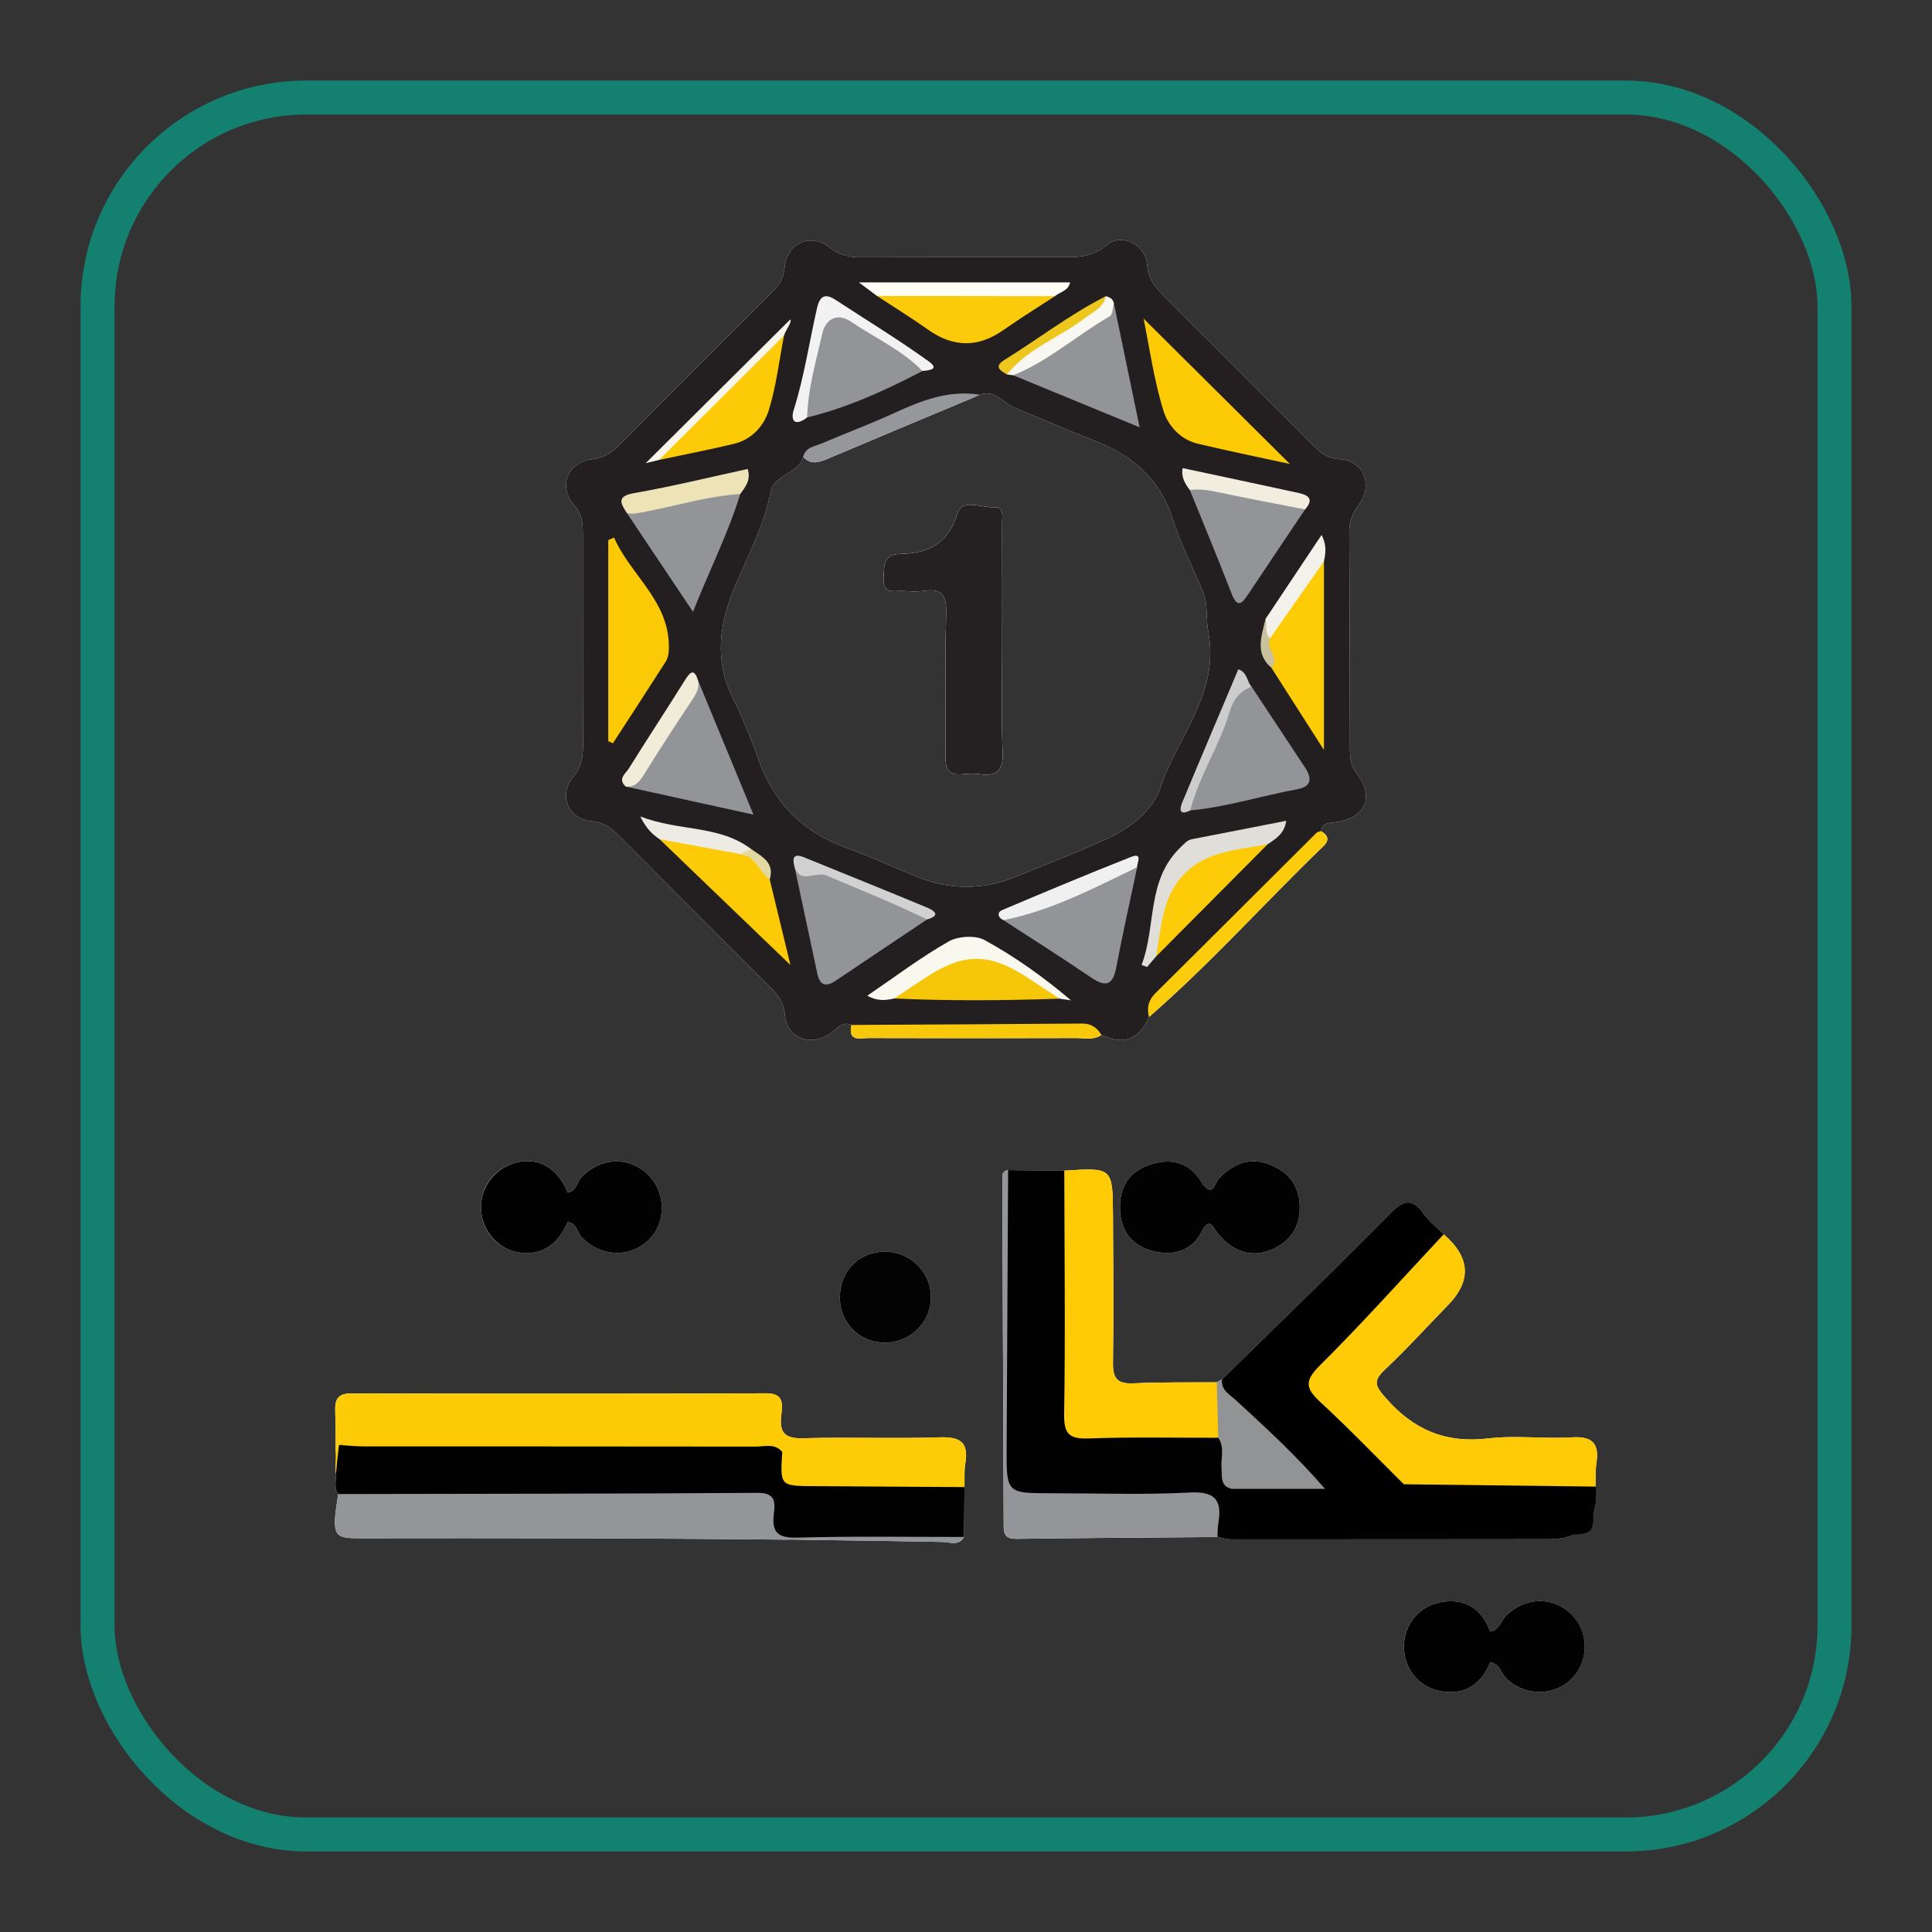 <?xml version="1.0" encoding="UTF-8"?>
<svg xmlns="http://www.w3.org/2000/svg" id="Layer_1" data-name="Layer 1" viewBox="0 0 1080 1080">
  <rect x="0" y="0" width="1080" height="1080" fill="#333333" stroke="none"/>
  <defs>
    <style>
      .cls-1 {
        fill: #fefefe;
      }

      .cls-1, .cls-2, .cls-3, .cls-4, .cls-5, .cls-6, .cls-7, .cls-8, .cls-9, .cls-10, .cls-11, .cls-12, .cls-13, .cls-14, .cls-15, .cls-16, .cls-17, .cls-18, .cls-19, .cls-20, .cls-21, .cls-22, .cls-23, .cls-24, .cls-25, .cls-26, .cls-27, .cls-28, .cls-29, .cls-30, .cls-31, .cls-32, .cls-33, .cls-34, .cls-35, .cls-36, .cls-37, .cls-38, .cls-39, .cls-40, .cls-41 {
        stroke-width: 0px;
      }

      .cls-2 {
        fill: #fecb05;
      }

      .cls-3 {
        fill: #fbc905;
      }

      .cls-4 {
        fill: #929497;
      }

      .cls-5 {
        fill: #e0ded8;
      }

      .cls-6 {
        fill: #fdcb05;
      }

      .cls-7 {
        fill: #252122;
      }

      .cls-8 {
        fill: #020202;
      }

      .cls-9 {
        fill: #fecc07;
      }

      .cls-10 {
        fill: #030303;
      }

      .cls-11 {
        fill: #fefdf6;
      }

      .cls-12 {
        fill: #ede3b7;
      }

      .cls-13 {
        fill: #f0f0f1;
      }

      .cls-14 {
        fill: #fbca0b;
      }

      .cls-15 {
        fill: #010101;
      }

      .cls-16 {
        fill: #f9f8ef;
      }

      .cls-18 {
        fill: #f1eee0;
      }

      .cls-19 {
        fill: #edc61e;
      }

      .cls-20 {
        fill: #f7c90a;
      }

      .cls-21 {
        fill: #939598;
      }

      .cls-22 {
        fill: #929395;
      }

      .cls-23 {
        fill: #fbcc0b;
      }

      .cls-24 {
        fill: #231f20;
      }

      .cls-25 {
        fill: #d1d1d1;
      }

      .cls-26 {
        fill: #e4d8a1;
      }

      .cls-42 {
        fill: none;
        stroke: #148070;
        stroke-miterlimit: 10;
        stroke-width: 19px;
      }

      .cls-27 {
        fill: #cac29f;
      }

      .cls-28 {
        fill: #f1ecd8;
      }

      .cls-29 {
        fill: #f8f5eb;
      }

      .cls-30 {
        fill: #f2f1ea;
      }

      .cls-31 {
        fill: #f6c608;
      }

      .cls-32 {
        fill: #f8f7f1;
      }

      .cls-33 {
        fill: #fdcb07;
      }

      .cls-34 {
        fill: #edebe4;
      }

      .cls-35 {
        fill: #fcca06;
      }

      .cls-36 {
        fill: #fecb06;
      }

      .cls-37 {
        fill: #fecc06;
      }

      .cls-38 {
        fill: #f2f2f2;
      }

      .cls-39 {
        fill: #fdcb06;
      }

      .cls-40 {
        fill: #cccccd;
      }

      .cls-41 {
        fill: #96979a;
      }
    </style>
  </defs>
  <g>
    <g>
      <path class="cls-1" d="m493.98,323.18c.37-6.96-.48-13.36,9.5-13.52,15.53-.27,26.56-5.78,31.73-22.57,2.65-8.57,13.41-3.16,20.43-3.53,5.92-.32,4.53,5.38,4.53,9.1.11,22.17.05,44.36.05,66.56,0,20.43-.59,40.88.24,61.26.43,10.39-3.27,13.63-12.91,12.26-3.03-.43-6.24-.35-9.29,0-7.82.91-9.77-2.76-9.69-10.04.32-26.64-.35-53.28.37-79.89.27-9.88-2.28-14.06-12.42-12.53-3.91.56-7.98.21-11.97.05-4.9-.21-11.08,2.06-10.58-7.15Z"></path>
      <path class="cls-1" d="m758.58,432.66c-4.12-5.41-3.94-10.55-3.96-16.14-.16-39.6-.11-79.2-.37-118.79-.03-6.05,1.61-10.63,5.33-15.66,8.27-11.19,2.65-24.63-10.9-25.41-6.85-.4-10.44-3.64-14.46-7.63-27.68-27.68-55.31-55.39-83.03-83.05-5.03-5.01-9.26-9.53-9.91-17.78-.86-11.54-14.27-18.31-22.7-11.16-8.7,7.42-17.72,6.69-27.28,6.69-36.49.05-72.99-.05-109.45.11-6.83.03-12.42-1.02-18.29-5.6-10.66-8.35-23.83-2.2-24.98,11.57-.51,6.13-3.16,9.69-6.96,13.49-28.67,28.59-57.32,57.19-85.89,85.89-4.15,4.18-8.22,6.75-14.65,7.5-13.71,1.63-19.3,15.13-10.23,25.52,4.87,5.6,4.95,10.79,4.95,16.84.05,39.14-.05,78.29.11,117.46.03,6.72-.91,12.18-5.62,17.99-8.22,10.2-2.62,23.45,10.39,24.55,7.23.59,11.27,4.04,15.64,8.41,27.95,28.06,55.9,56.09,83.91,84.1,4.36,4.39,7.87,8.35,8.49,15.58,1.12,13.41,14.51,18.31,25.78,10.31,3.53-2.52,6.16-6.8,11.49-4.47-2.19,9.72,5.14,7.28,9.8,7.31,38.58.13,77.16.13,115.74,0,4.74,0,9.8,1.31,14.22-1.74,12.34,5.92,21.15,2.44,26.56-10.04,34.43-29.88,64.74-63.96,97.51-95.5,3.56-3.43,2.54-6.13-1.37-8.35.72-4.71,4.07-4.52,7.85-5.03,16.71-2.14,22.33-13.76,12.29-26.93Zm-334.16-7.01c-4.23-11.65-8.68-23.35-14.3-34.38-11.14-21.85-8.06-42.92,1.07-64.36,7.23-17,15.96-33.49,19.6-51.86,2.03-10.25,15.72-9.85,18.18-19.71,4.55,4.98,9.29,2.92,14.38.78,27.5-11.65,55.1-23.16,82.65-34.7.62-.24,1.2-.51,1.82-.75,8.38-3.13,12.74,4.5,19.01,7.07,14.7,6.08,29.29,12.48,44.12,18.21,21.37,8.25,37.27,21.26,44.6,44.04,4.47,13.87,11.11,27.07,16.81,40.54,3.11,7.34,1.69,15.61,3.03,22.46,6.72,34.43-17.24,58.71-26.75,87.47-3.78,11.46-15.45,21.58-27.58,27.34-17.16,8.14-35.05,14.83-52.66,22.09-18.98,7.84-37.96,7.74-56.92-.19-12.66-5.3-25.22-10.98-38.13-15.66-23.91-8.65-40.24-24.42-48.94-48.38Z"></path>
      <path class="cls-24" d="m493.98,323.18c.37-6.96-.48-13.36,9.5-13.52,15.53-.27,26.56-5.78,31.73-22.57,2.65-8.57,13.41-3.16,20.43-3.53,5.92-.32,4.53,5.38,4.53,9.1.11,22.17.05,44.36.05,66.56,0,20.43-.59,40.88.24,61.26.43,10.39-3.27,13.63-12.91,12.26-3.03-.43-6.24-.35-9.29,0-7.82.91-9.77-2.76-9.69-10.04.32-26.64-.35-53.28.37-79.89.27-9.88-2.28-14.06-12.42-12.53-3.91.56-7.98.21-11.97.05-4.9-.21-11.08,2.06-10.58-7.15Z"></path>
      <path class="cls-24" d="m758.58,432.66c-4.12-5.41-3.94-10.55-3.96-16.14-.16-39.6-.11-79.2-.37-118.79-.03-6.05,1.61-10.63,5.33-15.66,8.27-11.19,2.65-24.63-10.9-25.41-6.85-.4-10.44-3.64-14.46-7.63-27.68-27.68-55.31-55.39-83.03-83.05-5.03-5.01-9.26-9.53-9.91-17.78-.86-11.54-14.27-18.31-22.7-11.16-8.7,7.42-17.72,6.69-27.28,6.69-36.49.05-72.99-.05-109.45.11-6.83.03-12.42-1.02-18.29-5.6-10.66-8.35-23.83-2.2-24.98,11.57-.51,6.13-3.16,9.69-6.96,13.49-28.67,28.59-57.32,57.19-85.89,85.89-4.15,4.18-8.22,6.75-14.65,7.5-13.71,1.63-19.3,15.13-10.23,25.52,4.87,5.6,4.95,10.79,4.95,16.84.05,39.14-.05,78.29.11,117.46.03,6.72-.91,12.18-5.62,17.99-8.22,10.2-2.62,23.45,10.39,24.55,7.23.59,11.27,4.04,15.64,8.41,27.95,28.06,55.9,56.09,83.91,84.1,4.36,4.39,7.87,8.35,8.49,15.58,1.12,13.41,14.51,18.31,25.78,10.31,3.53-2.52,6.16-6.8,11.49-4.47,5.3,4.12,11.57,3.99,17.75,4.02,16.39.05,32.74-.27,49.13.08,24.28.54,48.62-1.74,72.88,1.47,12.34,5.92,21.15,2.44,26.56-10.04,2.54-6.88,7.68-11.83,12.69-16.87,24.79-24.77,49.58-49.51,74.3-74.35,3.67-3.7,8.35-6.77,9.16-12.61v-.03c.72-4.71,4.07-4.52,7.85-5.03,16.71-2.14,22.33-13.76,12.29-26.93Zm-334.16-7.01c-4.23-11.65-8.68-23.35-14.3-34.38-11.14-21.85-8.06-42.92,1.07-64.36,7.23-17,15.96-33.49,19.6-51.86,2.03-10.25,15.72-9.85,18.18-19.71,4.55,4.98,9.29,2.92,14.38.78,27.5-11.65,55.1-23.16,82.65-34.7.62-.24,1.2-.51,1.82-.75,8.38-3.13,12.74,4.5,19.01,7.07,14.7,6.08,29.29,12.48,44.12,18.21,21.37,8.25,37.27,21.26,44.6,44.04,4.47,13.87,11.11,27.07,16.81,40.54,3.11,7.34,1.69,15.61,3.03,22.46,6.72,34.43-17.24,58.71-26.75,87.47-3.78,11.46-15.45,21.58-27.58,27.34-17.16,8.14-35.05,14.83-52.66,22.09-18.98,7.84-37.96,7.74-56.92-.19-12.66-5.3-25.22-10.98-38.13-15.66-23.91-8.65-40.24-24.42-48.94-48.38Z"></path>
      <path class="cls-20" d="m615.74,578.52c-4.42,3.05-9.48,1.74-14.22,1.74-38.58.13-77.16.13-115.74,0-4.66-.03-11.99,2.41-9.8-7.31,42.97-.24,85.94-.43,128.92-.78,5.09-.03,8.35,2.28,10.84,6.35Z"></path>
      <path class="cls-23" d="m739.81,472.98c-32.77,31.54-63.08,65.62-97.51,95.5-1.29-5.06-.4-9.32,3.53-13.23,30.15-29.85,60.11-59.87,90.17-89.77.56-.54,1.61-.59,2.44-.86,3.91,2.22,4.93,4.93,1.37,8.35Z"></path>
      <path class="cls-1" d="m546,221.42c-27.55,11.54-55.15,23.05-82.65,34.7-5.09,2.14-9.83,4.2-14.38-.78,7.76.48,14.83-2.03,21.47-5.52,19.2-10.12,40.59-15.31,59.36-26.35,5.14-3.03,10.98-.46,16.2-2.06Z"></path>
      <path class="cls-1" d="m547.55,432.74c-3.03-.43-6.24-.35-9.29,0-7.82.91-9.77-2.76-9.69-10.04.32-26.64-.35-53.28.37-79.89.27-9.88-2.28-14.06-12.42-12.53-3.91.56-7.98.21-11.97.05-4.9-.21-11.08,2.06-10.58-7.15.37-6.96-.48-13.36,9.5-13.52,15.53-.27,26.56-5.78,31.73-22.57,2.65-8.57,13.41-3.16,20.43-3.53,5.92-.32,4.53,5.38,4.53,9.1.11,22.17.05,44.36.05,66.56,0,20.43-.59,40.88.24,61.26.43,10.39-3.27,13.63-12.91,12.26Z"></path>
      <path class="cls-4" d="m699.64,383.85c9.94,15.04,19.88,30.08,29.82,45.11,4.08,6.17,3.85,10.77-4.52,12.29-19.93,3.62-39.33,9.94-59.61,11.78-3.19-9,3.2-15.92,6.22-22.97,5.33-12.44,10.41-25,15.43-37.55,2.49-6.23,5.98-9.35,12.66-8.66Z"></path>
      <path class="cls-3" d="m340.03,414.31v-112.38c1.08-.49,2.15-.98,3.23-1.47,9.35,21.59,31.96,36.04,30.59,63.36-.1,2.08-.65,4.4-1.75,6.12-9.73,15.24-19.62,30.37-29.47,45.54-.87-.39-1.74-.77-2.6-1.16Z"></path>
      <path class="cls-4" d="m518.25,513.96c-16.94,11.35-33.91,22.67-50.81,34.09-5.37,3.63-9.03,3.31-10.53-3.71-4.23-19.86-8.49-39.72-12.73-59.57,19.5-.82,35.45,9.84,52.35,16.9,7.5,3.13,17.32,3.32,21.71,12.31Z"></path>
      <path class="cls-6" d="m639.25,178.08c27.04,26.86,54.44,54.09,81.81,81.28-16.71-3.64-34.24-7.22-51.64-11.36-9.63-2.29-16.49-10.2-18.98-18.21-5.35-17.16-7.8-35.21-11.19-51.7Z"></path>
      <path class="cls-4" d="m390.26,380.52c9.91,23.98,19.82,47.97,30.94,74.87-25.49-5.6-48.43-10.65-71.38-15.69,13.82-15.8,22.74-34.9,34.93-51.8,1.8-2.49,2.66-5.67,5.51-7.38Z"></path>
      <path class="cls-4" d="m635.68,484.8c-3.92,18.63-8.14,37.19-11.66,55.9-1.93,10.29-6.01,11.22-14.21,5.65-16.1-10.94-32.56-21.34-48.88-31.96,24.45-11.03,48.5-23.09,74.75-29.58Z"></path>
      <path class="cls-4" d="m729.55,284.76c-10.62,15.83-21.28,31.63-31.84,47.5-3.45,5.17-6.02,7.94-9.25-.43-7.49-19.41-15.52-38.61-23.33-57.89,1.51-1.77,3.55-3.14,5.73-2.95,20.23,1.73,40.27,4.33,58.7,13.77Z"></path>
      <path class="cls-4" d="m622.67,169.53c4.63,22.34,9.26,44.67,14.38,69.34-25.11-10.34-47.88-19.71-70.65-29.09,12.31-12.05,28.17-18.97,41.91-28.97,4.94-3.6,9.89-7.12,14.36-11.28Z"></path>
      <path class="cls-4" d="m515.67,207.38c-20.63,10.78-41.7,20.47-64.47,25.96-4.13-4.76-2.34-9.92-1.08-15.1,2.59-10.7,4.19-21.6,6.73-32.31,2.26-9.51,9.24-13.55,16.66-9.73,14.85,7.64,29.14,16.63,42.07,27.44,1.06.89.51,2.47.1,3.74Z"></path>
      <path class="cls-4" d="m413.8,276.17c-6.67,21.84-17.03,42.13-26.41,65.84-13.24-19.78-25.09-37.47-36.93-55.16,20.46-7.43,40.84-15.32,63.34-10.68Z"></path>
      <path class="cls-35" d="m430.28,491.63c3.82,15.78,7.65,31.56,11.58,47.82-24.91-23.95-49.03-47.15-73.15-70.34,7.62-5.55,15.15-.55,22.64.39,7.36.92,14.62,2.72,21.78,4.74,8.67,2.88,14.91,8.17,17.15,17.4Z"></path>
      <path class="cls-37" d="m740.09,313.79v105.45c-11.03-17.27-20.18-31.59-29.34-45.91-.42-6.33-5.47-12.12-2.21-18.89,6.45-13.72,16.84-24.81,25.06-37.34,1.38-2.11,3.24-4.34,6.48-3.3Z"></path>
      <path class="cls-14" d="m589.74,165.54c-9.56,6.26-19.31,12.26-28.65,18.84-14.25,10.04-28.07,9.97-42.27-.08-9.32-6.6-19.05-12.61-28.6-18.88,2.99-4.99,8.03-4.9,12.84-4.93,24.65-.16,49.3-.17,73.96,0,4.79.03,9.87-.12,12.72,5.05Z"></path>
      <path class="cls-35" d="m438.26,187.58c-2.69,13.91-4.31,28.16-8.46,41.62-2.75,8.91-9.55,16.54-19.6,18.93-13.82,3.29-27.78,5.99-41.67,8.95-.54-4.6,2.65-7.31,5.38-10.07,17.98-18.18,36.05-36.27,54.24-54.23,2.76-2.73,5.49-5.93,10.12-5.2Z"></path>
      <path class="cls-31" d="m592.32,558.26c-30.82,1.08-61.64,1.3-92.45-.1,11.23-14.24,24.48-23.5,43.92-24.26,21.4-.83,35.07,10.89,48.53,24.36Z"></path>
      <path class="cls-33" d="m708.65,471.92c-20.79,20.91-41.59,41.83-62.38,62.74-2.64-15.55-.63-30.66,9.03-43.08,13.36-17.16,31.32-24.62,53.35-19.66Z"></path>
      <path class="cls-5" d="m708.65,471.92c-9.13,1.74-18.46,2.77-27.34,5.38-15.19,4.47-25.52,14.79-29.92,29.99-2.57,8.87-3.46,18.22-5.12,27.36-1.69,1.98-3.38,3.95-5.07,5.92-1.02-.4-2.04-.79-3.06-1.19,8.35-21.64,2.52-47.4,21.95-65.88,1.94-1.85,3.43-3.86,6.32-4.41,17.39-3.33,34.76-6.78,52.57-10.27-.82,6.89-5.6,9.98-10.33,13.1Z"></path>
      <path class="cls-16" d="m592.32,558.26c-5.57-3.64-11.18-7.22-16.7-10.93-22.39-15.03-36.76-15.1-59.16-.22-5.54,3.68-11.06,7.37-16.59,11.05-4.74,1.07-9.42,1.6-15.05-1.56,15.68-10.66,29.98-21.5,45.45-30.3,5.33-3.03,15-3.61,20.2-.76,17.09,9.36,33.05,20.79,48.24,33.66-2.13-.31-4.26-.63-6.38-.94Z"></path>
      <path class="cls-11" d="m589.74,165.54c-33.18-.05-66.36-.09-99.53-.13-2.69-2.01-5.39-4.03-10.09-7.56h118.06c-.97,4.81-5.59,5.29-8.45,7.69Z"></path>
      <path class="cls-29" d="m438.26,187.58c-23.25,23.17-46.49,46.33-69.74,69.5-3.38.82-6.76,1.64-7.58,1.84,26.01-25.85,53.54-53.22,80.82-80.34,1.08,1.59-2.24,5.18-3.5,9Z"></path>
      <path class="cls-41" d="m547.82,220.67c-.62.24-1.2.51-1.82.75-27.55,11.54-55.15,23.05-82.65,34.7-5.09,2.14-9.83,4.2-14.38-.78,1.31-5.33,6.29-5.73,10.17-7.39,13.41-5.73,27.12-10.82,40.37-16.89,15.42-7.1,30.84-13.23,48.3-10.39Z"></path>
      <path class="cls-12" d="m413.8,276.17c-18.06,1.15-35.34,6.5-52.99,9.87-3.5.67-6.81,1.53-10.35.81-3.57-5.54-5.98-9.46,4.12-11.22,21.25-3.71,42.24-8.88,63.4-13.47,1.92,6.37-1.41,10.1-4.18,14.01Z"></path>
      <path class="cls-38" d="m515.67,207.38c-11.54-11.82-26.67-18.51-40.08-27.63-7.1-4.83-13.99-1.98-15.98,6.9-3.45,15.43-8.01,30.7-8.41,46.69-6.15,4.87-9.63,2.58-7.47-4.29,5.88-18.66,8.66-37.96,13.02-56.93,1.54-6.69,4.5-8.29,10.19-4.58,17.48,11.38,35.27,22.32,52.21,34.45,6.35,4.55.1,5.04-3.48,5.38Z"></path>
      <path class="cls-18" d="m729.55,284.76c-16.28-3.19-32.6-6.2-48.83-9.66-5.22-1.12-10.32-1.88-15.6-1.16-2.65-3.48-4.94-7.09-4-12.27,21.5,4.6,42.83,9.1,64.13,13.74,5.28,1.15,9.92,2.99,4.3,9.35Z"></path>
      <path class="cls-13" d="m635.68,484.8c-24.19,11.68-48.04,24.26-74.75,29.58-3.26-1.61-3.74-4.36-.58-5.7,23.82-10.1,47.7-20.09,71.76-29.59,7.02-2.77,3.46,3.07,3.56,5.71Z"></path>
      <path class="cls-28" d="m390.26,380.52c.81,4.28-1.18,7.5-3.47,10.94-9.11,13.67-18.07,27.45-26.74,41.41-2.53,4.06-4.99,7.26-10.22,6.84-4.82-4.28-.07-7.29,1.73-10.19,10.34-16.58,21.09-32.9,31.44-49.47,3.18-5.08,5.25-6.11,7.26.48Z"></path>
      <path class="cls-34" d="m413.84,477.44c-15.04-2.78-30.09-5.56-45.13-8.33-3.58-2.5-7.02-5.13-10.81-12.71,21.87,8.43,43.96,4.68,61.84,18.11-.19,4.54-3.06,3.7-5.89,2.93Z"></path>
      <path class="cls-30" d="m740.09,313.79c-10.06,14.37-20.11,28.73-30.17,43.1-6.03-2.56-2.8-7.11-2.38-11.06,10.14-15.21,20.29-30.41,31.24-46.83,2.96,5.77,2.25,10.27,1.3,14.8Z"></path>
      <path class="cls-32" d="m622.67,169.53c-.71,2.47-.65,6.29-2.26,7.22-18.28,10.57-34.19,25.02-54.01,33.03-1.17-.16-2.33-.31-3.5-.47-1.82-6.55,3.54-8.07,7.42-10.75,15.92-11.01,33.19-20.08,47.82-32.96,2.25.45,4,1.5,4.53,3.93Z"></path>
      <path class="cls-25" d="m518.25,513.96c-18.43-8.92-37.4-16.57-56.23-24.56-6.06-2.57-14.31,5.08-17.84-4.64-1.3-4.98-.96-8.08,5.5-5.43,22.81,9.34,45.7,18.46,68.44,27.95,3.29,1.37,8.64,4.33.12,6.69Z"></path>
      <path class="cls-40" d="m699.64,383.85c-6.58,2.45-10.2,7.13-12.22,13.92-5.68,19.07-17.03,35.91-22.08,55.26-5.99,3.05-6.13-.44-4.47-4.44,10.35-24.9,20.91-49.71,31.36-74.45,5.31,1.82,4.66,6.94,7.41,9.71Z"></path>
      <path class="cls-19" d="m618.14,165.6c-1.27,6.38-6.87,8.54-11.32,11.97-14.31,11.03-32.22,17.1-43.91,31.74-3.77-2.14-7.52-4.32-1.4-8.12,18.94-11.77,36.65-25.48,56.63-35.59Z"></path>
      <path class="cls-27" d="m707.54,345.83c.97,3.64-.72,7.86,2.38,11.06-2.77,5.64,5.86,10.7.82,16.45-9.52-8.18-5.44-17.95-3.21-27.5Z"></path>
      <path class="cls-26" d="m413.84,477.44c1.96-.98,3.92-1.96,5.89-2.94,5.92,4.23,13.45,7.46,10.55,17.13-6.09-4.02-7.72-13.21-16.44-14.19Z"></path>
      <path class="cls-7" d="m547.55,432.74c-3.03-.43-6.24-.35-9.29,0-7.82.91-9.77-2.76-9.69-10.04.32-26.64-.35-53.28.37-79.89.27-9.88-2.28-14.06-12.42-12.53-3.91.56-7.98.21-11.97.05-4.9-.21-11.08,2.06-10.58-7.15.37-6.96-.48-13.36,9.5-13.52,15.53-.27,26.56-5.78,31.73-22.57,2.65-8.57,13.41-3.16,20.43-3.53,5.92-.32,4.53,5.38,4.53,9.1.11,22.17.05,44.36.05,66.56,0,20.43-.59,40.88.24,61.26.43,10.39-3.27,13.63-12.91,12.26Z"></path>
    </g>
    <g>
      <path class="cls-1" d="m878.62,803.51c-15.5.96-31.3-1.26-46.67.59-23.78,2.86-41.87-4.85-57.35-22.65-5.52-6.32-7.42-9.26-.62-15.66,12.32-11.54,23.64-24.15,35.45-36.22q19.95-20.46-2.44-39.57c-3.75-3.78-8.06-7.15-11.14-11.41-6.67-9.21-11.38-7.71-18.98.03-30.79,31.27-62.41,61.71-93.73,92.45-.99.54-1.98,1.1-2.97,1.63-15.56.13-31.11-.13-46.64.59-8.78.4-11.51-2.6-11.38-11.33.43-27.55.16-55.13,0-82.68-.16-26.64-.24-26.64-27.23-24.87-10.44-.11-20.91-.21-31.38-.32-2.01.29-3.24,1.53-3.24,3.48.24,65.35.54,130.71.78,196.06,0,5.14,2.25,6.67,7.44,6.59,37.35-.51,74.67-.72,112.02-1.02,2.54.46,5.11,1.31,7.66,1.31,59.09.03,118.15-.03,177.24-.08q28.06-.03,26.93-28.22c0-.4-.32-.8-.51-1.21.16-4.44-.08-8.94.56-13.31,1.63-11.03-2.52-14.89-13.82-14.19Zm-36.55,99.41c-3.08,3-3.91,8.25-9.05,9.13-4.93-13.09-14.46-18.8-27.5-16.47-11.89,2.11-20.38,11.97-20.7,24.1-.35,12.9,7.93,23.32,20.4,25.68,12.91,2.41,22.49-3.13,27.79-16.09,5.33.7,5.94,6.13,9.02,9.1,9.96,9.66,26.32,10.04,36.09.51,10.47-10.2,10.36-26.93-.19-36.95-10.25-9.72-25.52-9.1-35.88.99Zm-197.67-203.56c12.32,3.03,22.78-.24,28.43-12.96,3.91-4.87,4.98-.78,6.99,1.93,8.57,11.46,19.92,15.1,31.22,10.12,10.39-4.58,15.72-12.66,15.53-24.04-.19-12.07-6.72-19.81-17.72-23.77-10.98-3.96-19.73.24-27.47,8.03-2.3,2.33-2.86,10.82-9,3.37-6.67-11.67-16.55-15.15-29.13-11.14-12.26,3.91-17.62,12.77-17.19,25.27.43,12.13,6.85,20.35,18.34,23.19Zm-119.41,104.12c-25.27.86-50.63-.24-75.9.51-10.17.29-13.55-2.84-12.4-12.72.7-5.94,1.85-12.45-8.46-12.4-77.24.27-154.48.21-231.73.05-7.15-.03-9.32,2.81-9.13,9.45.24,8.03.24,16.06.24,24.12-.11,1.02-.08,2.03,0,3.08v.03c0,2.78,0,5.57.03,8.35,0,.03-.03.08-.03.11.4,3.69-1.1,7.66,1.45,11.11-3.64,22.76-2.86,24.74,11.19,24.71,80.32-.11,160.67-.08,240.99.8.94.05,1.93.05,2.92.03,27.6.29,55.18.7,82.78,1.23,3.99.08,9.02,2.44,11.97-2.78.08-9.29.16-18.58.24-27.87.13-4.42-.27-8.92.46-13.25,2.03-12.07-3.11-14.97-14.62-14.56Zm-29.83-52.93c14.06-.24,25.33-11.65,25.25-25.54-.05-14.43-12.21-25.89-26.8-25.33-14.27.56-24.39,11.57-24.12,26.21.24,14.08,11.54,24.93,25.68,24.66Zm-206.64-50.74c12.72,2.86,23-3.08,28.84-16.65,4.95.48,5.09,5.52,7.63,8.27,10.36,11.24,27.34,12.05,37.8,1.47,9.96-10.07,9.42-27.04-1.18-36.89-10.66-9.93-26.51-8.86-36.68,2.11-2.57,2.78-2.78,7.68-7.55,8.46-5.49-13.2-15.58-19.46-27.42-17.03-12.69,2.65-21.07,12.66-21.07,25.22s8.11,22.46,19.63,25.03Z"></path>
      <path class="cls-17" d="m874.15,857.83c-56.49.03-112.98.03-169.5,0-17.78,0-20.24-2.78-19.04-21.45.59-1.85,1.45-3.21,2.46-4.23.11-.11.24-.24.35-.32,3.24-2.89,8.09-2.52,12.53-2.7,10.5-.37,21.02.24,32.85-.45-13.63-16.76-30.2-27.95-43.86-42.14-2.22-2.3-5.25-4.44-6.83-7.26-.43-.72-.75-1.53-.91-2.36v-.03c-.35-1.66-.16-3.56.94-5.84,31.33-30.74,62.94-61.18,93.73-92.45,7.6-7.74,12.32-9.24,18.98-.03,3.08,4.26,7.39,7.63,11.14,11.41,1.21,5.3-2.6,8.25-5.65,11.3-20.08,20.13-38.05,42.28-58.79,61.79-10.76,10.12-11.25,12.13-.21,20.83,16.73,13.23,29.67,30.6,47.28,42.76.75.54,1.5,1.04,2.25,1.53,27.18,1.37,54.32,0,81.45.67,4.36.11,8.73.19,11.94,2.06,2.76,1.63,4.69,4.58,5.01,9.99.96,16.41.8,16.92-16.12,16.92Z"></path>
      <path class="cls-15" d="m865.45,860.43c-59.09.05-118.15.11-177.24.08-2.54,0-5.11-.86-7.66-1.31-3.48-19.46-16.89-20.83-33.36-20.03-23.08,1.12-46.26.67-69.4.11-14.62-.37-16.06-2.12-16.06-16.23-.05-52.53-.05-105.03.05-157.54,0-3.83-1.55-8.06,1.77-11.43,10.47.11,20.94.21,31.38.32,5.41,5.35,4.23,12.34,4.26,18.82.19,35.85,0,71.7.11,107.58.08,17.08,1.04,17.7,18.05,18.15,20.32.56,40.7-1.77,60.94,1.5,1.02.59,1.9,1.23,2.7,1.9.19.13.37.29.54.46,8.51,7.63,4.42,19.38,6.91,29.02.03.16.05.29.11.45.03,4.44-.16,8.89.13,13.31.54,7.15,3.75,11.08,11.81,11.06,59.44-.21,118.88-.24,178.31.03,8.67.05,10.39-3.72,10.23-11.24-.16-7.58-1.29-13.04-10.71-12.99-26.61.21-53.23.16-79.84-.03-4.66-.03-9.91,1.85-13.73-2.7,1.5-1.5,3.16-2.44,4.9-3.05,3.53-1.26,7.47-1.07,11.3-1.1,24.71-.19,49.42-.21,74.14.03,6.02.05,12.61-.72,16.81,5.41.19.4.51.8.51,1.21q1.12,28.22-26.93,28.22Z"></path>
      <path class="cls-15" d="m539.16,831.3c-.08,9.29-.16,18.58-.24,27.87-13.15,2.92-26.45.96-39.65,1.26-17.75.38-35.53-.37-53.28.27-.62.03-1.23.03-1.82.03-.99.03-1.98.03-2.92-.03-7.63-.32-13.07-2.78-13.74-12.99-.35-5.35-3.99-7.47-9.02-7.87-4.87-.4-9.77-.35-14.65-.35-64.36-.03-128.73.03-193.09-.05-7.44-.03-15.26,1.2-21.69-4.26-2.54-3.45-1.04-7.42-1.45-11.11,0-.03.03-.08.03-.11.03-.05.03-.11.03-.16.27-.96.35-1.98.35-3.03-.03-1.69-.27-3.45-.4-5.17v-.03c-.08-1.04-.11-2.06,0-3.08.13-1.61.62-3.13,1.79-4.5.05-.08.11-.13.19-.21,0-.03.03-.05.05-.08,0-.05.03-.05.05-.05.59-.64,1.37-1.23,2.33-1.79,1.02-.24,2.06-.46,3.08-.64,1.61-.27,3.24-.48,4.85-.62,4.39-.43,8.84-.46,13.25-.46,66.93,0,133.84-.05,200.78.05,6.48.03,13.31-.86,19.25,1.98.86.4,1.71.88,2.52,1.45.75.51,1.47,1.12,2.2,1.79,3.05,14.43,12.5,17.4,26.1,16.6,18.87-1.1,37.83-.35,56.76-.21,6.64.03,13.31.11,18.34,5.49Z"></path>
      <path class="cls-36" d="m892.44,817.7c-.64,4.36-.4,8.86-.56,13.31-2.2-.03-4.42-.05-6.61-.08-33.52-.4-67.01-.8-100.53-1.21-15.42-15.31-30.5-31.03-46.45-45.76-8.09-7.44-9.56-11.65-.67-20.48,23.91-23.72,46.37-48.92,69.4-73.49q22.41,19.14,2.44,39.57c-11.81,12.07-23.13,24.69-35.45,36.22-6.8,6.4-4.9,9.34.62,15.66,15.48,17.8,33.57,25.52,57.35,22.65,15.37-1.85,31.16.37,46.67-.59,11.3-.7,15.45,3.16,13.82,14.19Z"></path>
      <path class="cls-21" d="m538.92,859.17c-2.95,5.22-7.98,2.86-11.97,2.78-27.6-.54-55.18-.94-82.78-1.23-.96-.03-1.95-.03-2.92-.03-80.32-.88-160.67-.91-240.99-.8-14.06.03-14.83-1.95-11.19-24.71,78.15-.16,156.33-.13,234.48-.67,9.93-.08,9.83,5.25,9.05,11.7-1.29,10.25,2.12,13.65,13.07,13.33,31.06-.88,62.17-.35,93.25-.37Z"></path>
      <path class="cls-2" d="m681.52,802.81c-.16.29-.32.62-.51.91-24.02.05-48.09-.48-72.07.37-10.71.37-14.27-1.87-14.08-13.52.72-45.38.16-90.76.08-136.17,26.99-1.77,27.07-1.77,27.23,24.87.16,27.55.43,55.13,0,82.68-.13,8.73,2.6,11.73,11.38,11.33,15.53-.72,31.08-.46,46.64-.59.75,1.39,1.45,2.81,2.03,4.2v.03c.35.78.64,1.58.91,2.36,2.73,7.76,2.73,15.58-1.61,23.53Z"></path>
      <path class="cls-9" d="m539.62,818.05c-.72,4.34-.32,8.84-.46,13.25-27.92-.19-55.88-.4-83.8-.54-19.3-.08-19.3,0-18.07-19.12-1.42-1.82-2.84-3.59-4.04-5.46-2.01-3.08-3.37-6.48-3-10.84.56-6.75-4.12-9.16-10.25-9.37-3.11-.11-6.21-.16-9.32-.16-63.88,0-127.76-.03-191.67,0-5.3.03-10.92-.94-15.74,1.55-6.45,3.37-2.57,9.48-2.78,14.43-.05,1.18-.21,2.09-.51,2.81-1.45,3.69-5.65,2.11-8.78,2.6-.54.08-1.02.21-1.47.45-.03,0-.05,0-.05.05-.08.03-.13.05-.21.08,0,.08-.03.13-.03.21-.45,4.28-.94,8.54-1.39,12.77-.11,1.02-.21,2.01-.35,3.03,0,.11-.03.24-.03.35v-.19c-.03-2.78-.03-5.57-.03-8.35v-3.11c0-8.06,0-16.09-.24-24.12-.19-6.64,1.98-9.48,9.13-9.45,77.24.16,154.48.21,231.73-.05,10.31-.05,9.16,6.45,8.46,12.4-1.15,9.88,2.22,13.01,12.4,12.72,25.27-.75,50.63.35,75.9-.51,11.51-.4,16.65,2.49,14.62,14.56Z"></path>
      <path class="cls-21" d="m681.09,851.27c-.43,2.6-.37,5.27-.54,7.92-37.35.29-74.67.51-112.02,1.02-5.19.08-7.44-1.45-7.44-6.59-.24-65.35-.54-130.71-.78-196.06,0-1.95,1.23-3.19,3.24-3.48-.27,51.91-.59,103.8-.83,155.72-.11,24.93,0,24.93,25.09,24.93s51.54.96,77.19-.4c14.14-.75,18.23,4.1,16.09,16.95Z"></path>
      <path class="cls-8" d="m726.58,674.41c.19,11.38-5.14,19.46-15.53,24.04-11.3,4.98-22.65,1.34-31.22-10.12-2.01-2.7-3.08-6.8-6.99-1.93-6.16-8.01-5.78-16.14-.46-24.36,6.13,7.44,6.69-1.04,9-3.37,7.74-7.79,16.49-11.99,27.47-8.03,11,3.96,17.54,11.7,17.72,23.77Z"></path>
      <path class="cls-8" d="m362.8,692.91c-10.47,10.58-27.44,9.77-37.8-1.47-2.54-2.76-2.68-7.79-7.63-8.27-4.6-5.54-4.63-11.06.03-16.57,4.77-.78,4.98-5.68,7.55-8.46,10.17-10.98,26.02-12.05,36.68-2.11,10.6,9.85,11.14,26.83,1.18,36.89Z"></path>
      <path class="cls-8" d="m878.14,938.88c-9.77,9.53-26.13,9.16-36.09-.51-3.08-2.97-3.7-8.41-9.02-9.1-4.93-5.76-4.93-11.49,0-17.22,5.14-.88,5.97-6.13,9.05-9.13,10.36-10.09,25.62-10.71,35.88-.99,10.55,10.01,10.66,26.75.19,36.95Z"></path>
      <path class="cls-10" d="m520.42,725.01c.08,13.9-11.19,25.3-25.25,25.54-14.14.27-25.43-10.58-25.68-24.66-.27-14.65,9.85-25.65,24.12-26.21,14.59-.56,26.75,10.9,26.8,25.33Z"></path>
      <path class="cls-15" d="m317.39,666.59c-.03,5.54-.03,11.06-.03,16.57-5.84,13.57-16.12,19.52-28.84,16.65-11.51-2.57-19.63-12.93-19.63-25.03s8.38-22.57,21.07-25.22c11.83-2.44,21.93,3.83,27.42,17.03Z"></path>
      <path class="cls-15" d="m833.03,912.05v17.22c-5.3,12.96-14.89,18.5-27.79,16.09-12.48-2.36-20.75-12.77-20.4-25.68.32-12.13,8.81-21.98,20.7-24.1,13.04-2.33,22.57,3.37,27.5,16.47Z"></path>
      <path class="cls-8" d="m672.84,686.4c-5.65,12.72-16.12,15.98-28.43,12.96-11.49-2.84-17.91-11.06-18.34-23.19-.43-12.5,4.93-21.37,17.19-25.27,12.58-4.02,22.46-.54,29.13,11.14.16,8.11.29,16.25.46,24.36Z"></path>
      <path class="cls-22" d="m740.71,832.29h-52.18c-.16-.03-.29-.08-.45-.13-6.1-1.71-4.9-6.91-5.25-11.59-.4-5.62,1.85-11.57-1.82-16.84,0-.45-.03-.91-.03-1.37-.27-9.88-.51-19.79-.8-29.67.99-.54,1.98-1.1,2.97-1.63-.72,6,4.12,8.35,7.6,11.54,16.84,15.5,33.74,30.92,49.96,49.69Z"></path>
      <path class="cls-39" d="m189.44,807.8c6.23-2.04,10.05-3.87,5.97-12.34-3.76-7.81-1.3-13.96,10.23-13.89,72.5.39,145,.36,217.5,0,9.73-.05,12.93,3.59,11.59,12.45-.93,6.19-.03,12,2.56,17.62-4.19-4.97-9.9-2.97-14.98-2.98-72.78-.12-145.55-.06-218.33-.11-4.85,0-9.7-.49-14.55-.75Z"></path>
    </g>
  </g>
  <rect class="cls-42" x="54.52" y="54.52" width="970.97" height="970.97" rx="116.8" ry="116.8"></rect>
</svg>
